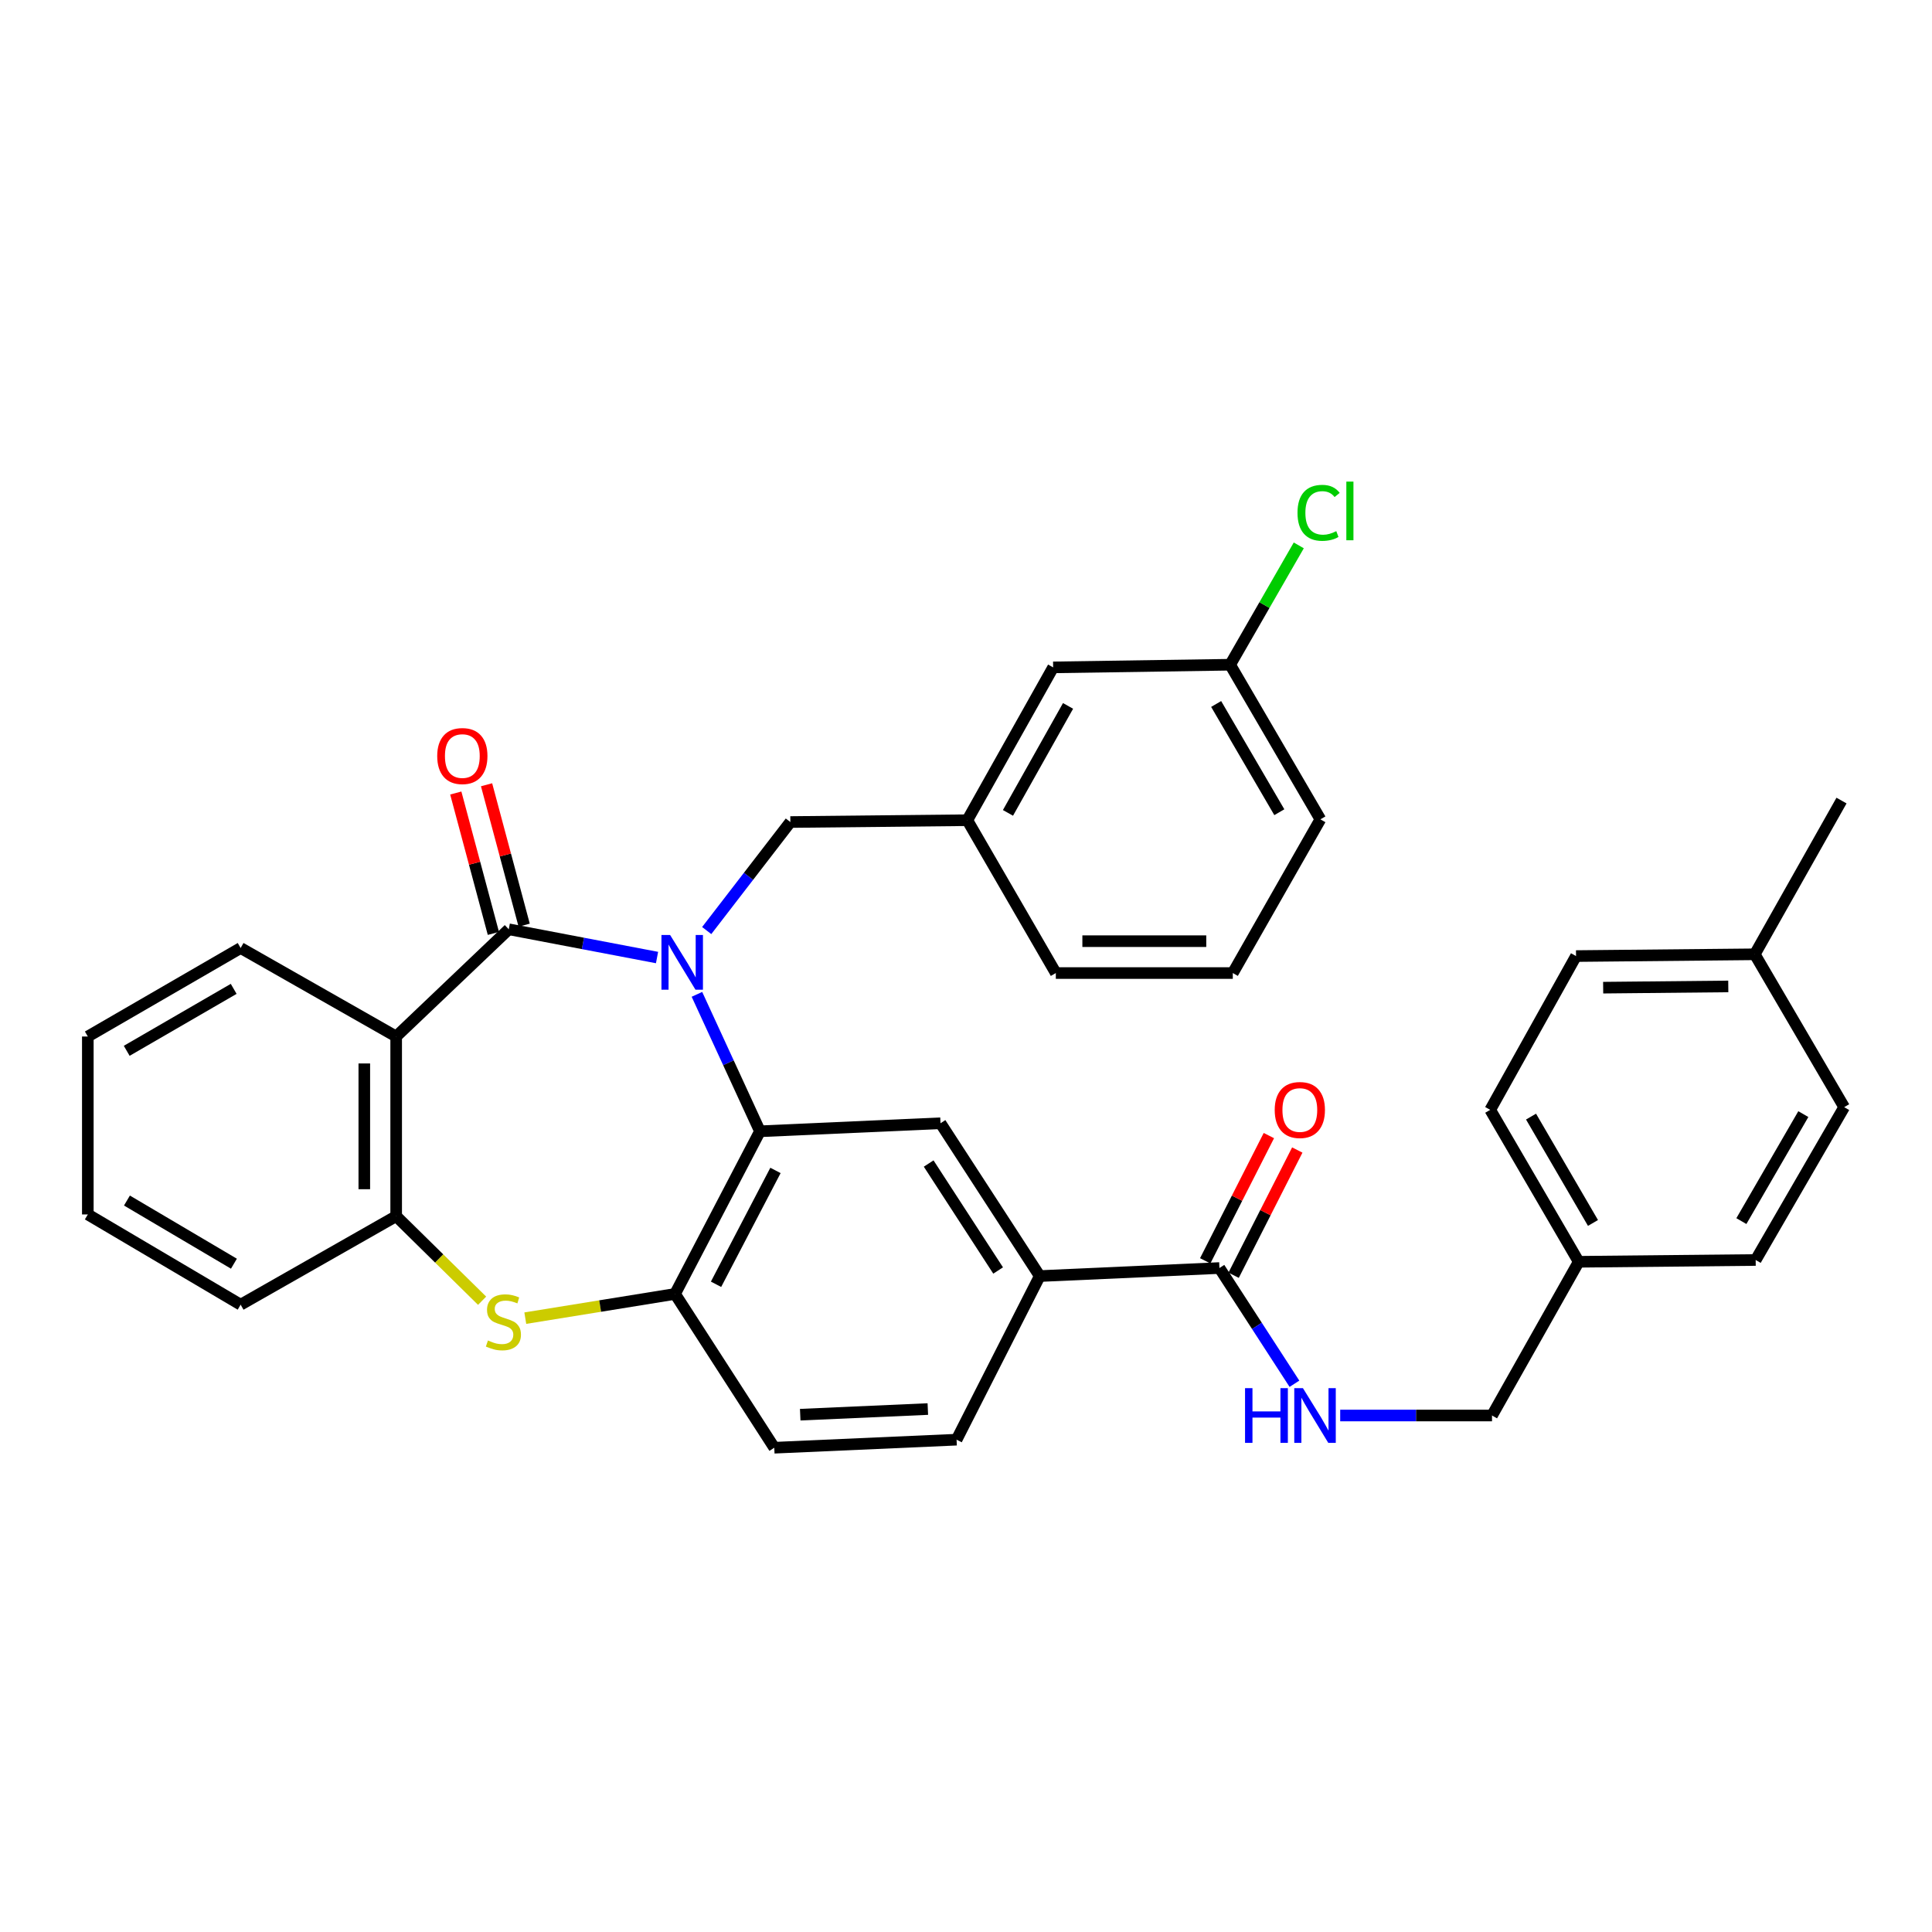 <?xml version='1.0' encoding='iso-8859-1'?>
<svg version='1.1' baseProfile='full'
              xmlns='http://www.w3.org/2000/svg'
                      xmlns:rdkit='http://www.rdkit.org/xml'
                      xmlns:xlink='http://www.w3.org/1999/xlink'
                  xml:space='preserve'
width='1000px' height='1000px' viewBox='0 0 1000 1000'>
<!-- END OF HEADER -->
<rect style='opacity:1.0;fill:#FFFFFF;stroke:none' width='1000' height='1000' x='0' y='0'> </rect>
<path class='bond-0' d='M 340.082,495.621 L 301.71,488.307' style='fill:none;fill-rule:evenodd;stroke:#0000FF;stroke-width:6px;stroke-linecap:butt;stroke-linejoin:miter;stroke-opacity:1' />
<path class='bond-0' d='M 301.71,488.307 L 263.339,480.994' style='fill:none;fill-rule:evenodd;stroke:#000000;stroke-width:6px;stroke-linecap:butt;stroke-linejoin:miter;stroke-opacity:1' />
<path class='bond-1' d='M 360.731,514.67 L 377.042,550.111' style='fill:none;fill-rule:evenodd;stroke:#0000FF;stroke-width:6px;stroke-linecap:butt;stroke-linejoin:miter;stroke-opacity:1' />
<path class='bond-1' d='M 377.042,550.111 L 393.353,585.552' style='fill:none;fill-rule:evenodd;stroke:#000000;stroke-width:6px;stroke-linecap:butt;stroke-linejoin:miter;stroke-opacity:1' />
<path class='bond-9' d='M 365.789,481.651 L 387.438,453.566' style='fill:none;fill-rule:evenodd;stroke:#0000FF;stroke-width:6px;stroke-linecap:butt;stroke-linejoin:miter;stroke-opacity:1' />
<path class='bond-9' d='M 387.438,453.566 L 409.087,425.481' style='fill:none;fill-rule:evenodd;stroke:#000000;stroke-width:6px;stroke-linecap:butt;stroke-linejoin:miter;stroke-opacity:1' />
<path class='bond-2' d='M 263.339,480.994 L 205.058,536.499' style='fill:none;fill-rule:evenodd;stroke:#000000;stroke-width:6px;stroke-linecap:butt;stroke-linejoin:miter;stroke-opacity:1' />
<path class='bond-11' d='M 271.306,478.861 L 261.575,442.528' style='fill:none;fill-rule:evenodd;stroke:#000000;stroke-width:6px;stroke-linecap:butt;stroke-linejoin:miter;stroke-opacity:1' />
<path class='bond-11' d='M 261.575,442.528 L 251.844,406.195' style='fill:none;fill-rule:evenodd;stroke:#FF0000;stroke-width:6px;stroke-linecap:butt;stroke-linejoin:miter;stroke-opacity:1' />
<path class='bond-11' d='M 255.373,483.128 L 245.642,446.795' style='fill:none;fill-rule:evenodd;stroke:#000000;stroke-width:6px;stroke-linecap:butt;stroke-linejoin:miter;stroke-opacity:1' />
<path class='bond-11' d='M 245.642,446.795 L 235.911,410.462' style='fill:none;fill-rule:evenodd;stroke:#FF0000;stroke-width:6px;stroke-linecap:butt;stroke-linejoin:miter;stroke-opacity:1' />
<path class='bond-4' d='M 393.353,585.552 L 349.404,669.738' style='fill:none;fill-rule:evenodd;stroke:#000000;stroke-width:6px;stroke-linecap:butt;stroke-linejoin:miter;stroke-opacity:1' />
<path class='bond-4' d='M 401.383,605.813 L 370.619,664.744' style='fill:none;fill-rule:evenodd;stroke:#000000;stroke-width:6px;stroke-linecap:butt;stroke-linejoin:miter;stroke-opacity:1' />
<path class='bond-6' d='M 393.353,585.552 L 486.804,581.391' style='fill:none;fill-rule:evenodd;stroke:#000000;stroke-width:6px;stroke-linecap:butt;stroke-linejoin:miter;stroke-opacity:1' />
<path class='bond-5' d='M 205.058,536.499 L 205.058,629.482' style='fill:none;fill-rule:evenodd;stroke:#000000;stroke-width:6px;stroke-linecap:butt;stroke-linejoin:miter;stroke-opacity:1' />
<path class='bond-5' d='M 188.564,550.446 L 188.564,615.535' style='fill:none;fill-rule:evenodd;stroke:#000000;stroke-width:6px;stroke-linecap:butt;stroke-linejoin:miter;stroke-opacity:1' />
<path class='bond-19' d='M 205.058,536.499 L 124.555,490.689' style='fill:none;fill-rule:evenodd;stroke:#000000;stroke-width:6px;stroke-linecap:butt;stroke-linejoin:miter;stroke-opacity:1' />
<path class='bond-3' d='M 271.892,682.275 L 310.648,676.006' style='fill:none;fill-rule:evenodd;stroke:#CCCC00;stroke-width:6px;stroke-linecap:butt;stroke-linejoin:miter;stroke-opacity:1' />
<path class='bond-3' d='M 310.648,676.006 L 349.404,669.738' style='fill:none;fill-rule:evenodd;stroke:#000000;stroke-width:6px;stroke-linecap:butt;stroke-linejoin:miter;stroke-opacity:1' />
<path class='bond-34' d='M 249.536,673.255 L 227.297,651.369' style='fill:none;fill-rule:evenodd;stroke:#CCCC00;stroke-width:6px;stroke-linecap:butt;stroke-linejoin:miter;stroke-opacity:1' />
<path class='bond-34' d='M 227.297,651.369 L 205.058,629.482' style='fill:none;fill-rule:evenodd;stroke:#000000;stroke-width:6px;stroke-linecap:butt;stroke-linejoin:miter;stroke-opacity:1' />
<path class='bond-12' d='M 349.404,669.738 L 400.767,749.343' style='fill:none;fill-rule:evenodd;stroke:#000000;stroke-width:6px;stroke-linecap:butt;stroke-linejoin:miter;stroke-opacity:1' />
<path class='bond-27' d='M 205.058,629.482 L 124.555,675.301' style='fill:none;fill-rule:evenodd;stroke:#000000;stroke-width:6px;stroke-linecap:butt;stroke-linejoin:miter;stroke-opacity:1' />
<path class='bond-8' d='M 486.804,581.391 L 538.167,660.492' style='fill:none;fill-rule:evenodd;stroke:#000000;stroke-width:6px;stroke-linecap:butt;stroke-linejoin:miter;stroke-opacity:1' />
<path class='bond-8' d='M 480.675,602.239 L 516.628,657.61' style='fill:none;fill-rule:evenodd;stroke:#000000;stroke-width:6px;stroke-linecap:butt;stroke-linejoin:miter;stroke-opacity:1' />
<path class='bond-7' d='M 631.169,656.332 L 538.167,660.492' style='fill:none;fill-rule:evenodd;stroke:#000000;stroke-width:6px;stroke-linecap:butt;stroke-linejoin:miter;stroke-opacity:1' />
<path class='bond-10' d='M 631.169,656.332 L 650.584,686.282' style='fill:none;fill-rule:evenodd;stroke:#000000;stroke-width:6px;stroke-linecap:butt;stroke-linejoin:miter;stroke-opacity:1' />
<path class='bond-10' d='M 650.584,686.282 L 669.999,716.231' style='fill:none;fill-rule:evenodd;stroke:#0000FF;stroke-width:6px;stroke-linecap:butt;stroke-linejoin:miter;stroke-opacity:1' />
<path class='bond-13' d='M 638.521,660.069 L 654.996,627.659' style='fill:none;fill-rule:evenodd;stroke:#000000;stroke-width:6px;stroke-linecap:butt;stroke-linejoin:miter;stroke-opacity:1' />
<path class='bond-13' d='M 654.996,627.659 L 671.472,595.248' style='fill:none;fill-rule:evenodd;stroke:#FF0000;stroke-width:6px;stroke-linecap:butt;stroke-linejoin:miter;stroke-opacity:1' />
<path class='bond-13' d='M 623.817,652.595 L 640.292,620.184' style='fill:none;fill-rule:evenodd;stroke:#000000;stroke-width:6px;stroke-linecap:butt;stroke-linejoin:miter;stroke-opacity:1' />
<path class='bond-13' d='M 640.292,620.184 L 656.768,587.774' style='fill:none;fill-rule:evenodd;stroke:#FF0000;stroke-width:6px;stroke-linecap:butt;stroke-linejoin:miter;stroke-opacity:1' />
<path class='bond-14' d='M 538.167,660.492 L 495.125,745.174' style='fill:none;fill-rule:evenodd;stroke:#000000;stroke-width:6px;stroke-linecap:butt;stroke-linejoin:miter;stroke-opacity:1' />
<path class='bond-15' d='M 409.087,425.481 L 500.678,424.537' style='fill:none;fill-rule:evenodd;stroke:#000000;stroke-width:6px;stroke-linecap:butt;stroke-linejoin:miter;stroke-opacity:1' />
<path class='bond-16' d='M 693.683,732.665 L 732.972,732.665' style='fill:none;fill-rule:evenodd;stroke:#0000FF;stroke-width:6px;stroke-linecap:butt;stroke-linejoin:miter;stroke-opacity:1' />
<path class='bond-16' d='M 732.972,732.665 L 772.262,732.665' style='fill:none;fill-rule:evenodd;stroke:#000000;stroke-width:6px;stroke-linecap:butt;stroke-linejoin:miter;stroke-opacity:1' />
<path class='bond-35' d='M 400.767,749.343 L 495.125,745.174' style='fill:none;fill-rule:evenodd;stroke:#000000;stroke-width:6px;stroke-linecap:butt;stroke-linejoin:miter;stroke-opacity:1' />
<path class='bond-35' d='M 414.192,732.239 L 480.243,729.321' style='fill:none;fill-rule:evenodd;stroke:#000000;stroke-width:6px;stroke-linecap:butt;stroke-linejoin:miter;stroke-opacity:1' />
<path class='bond-17' d='M 500.678,424.537 L 545.104,345.436' style='fill:none;fill-rule:evenodd;stroke:#000000;stroke-width:6px;stroke-linecap:butt;stroke-linejoin:miter;stroke-opacity:1' />
<path class='bond-17' d='M 521.724,420.749 L 552.821,365.378' style='fill:none;fill-rule:evenodd;stroke:#000000;stroke-width:6px;stroke-linecap:butt;stroke-linejoin:miter;stroke-opacity:1' />
<path class='bond-29' d='M 500.678,424.537 L 546.496,503.647' style='fill:none;fill-rule:evenodd;stroke:#000000;stroke-width:6px;stroke-linecap:butt;stroke-linejoin:miter;stroke-opacity:1' />
<path class='bond-18' d='M 772.262,732.665 L 817.145,653.097' style='fill:none;fill-rule:evenodd;stroke:#000000;stroke-width:6px;stroke-linecap:butt;stroke-linejoin:miter;stroke-opacity:1' />
<path class='bond-20' d='M 545.104,345.436 L 636.722,344.062' style='fill:none;fill-rule:evenodd;stroke:#000000;stroke-width:6px;stroke-linecap:butt;stroke-linejoin:miter;stroke-opacity:1' />
<path class='bond-23' d='M 817.145,653.097 L 908.736,652.172' style='fill:none;fill-rule:evenodd;stroke:#000000;stroke-width:6px;stroke-linecap:butt;stroke-linejoin:miter;stroke-opacity:1' />
<path class='bond-24' d='M 817.145,653.097 L 771.336,574.455' style='fill:none;fill-rule:evenodd;stroke:#000000;stroke-width:6px;stroke-linecap:butt;stroke-linejoin:miter;stroke-opacity:1' />
<path class='bond-24' d='M 824.527,632.999 L 792.46,577.949' style='fill:none;fill-rule:evenodd;stroke:#000000;stroke-width:6px;stroke-linecap:butt;stroke-linejoin:miter;stroke-opacity:1' />
<path class='bond-32' d='M 124.555,490.689 L 45.455,536.499' style='fill:none;fill-rule:evenodd;stroke:#000000;stroke-width:6px;stroke-linecap:butt;stroke-linejoin:miter;stroke-opacity:1' />
<path class='bond-32' d='M 120.956,511.835 L 65.586,543.901' style='fill:none;fill-rule:evenodd;stroke:#000000;stroke-width:6px;stroke-linecap:butt;stroke-linejoin:miter;stroke-opacity:1' />
<path class='bond-22' d='M 636.722,344.062 L 654.484,313.177' style='fill:none;fill-rule:evenodd;stroke:#000000;stroke-width:6px;stroke-linecap:butt;stroke-linejoin:miter;stroke-opacity:1' />
<path class='bond-22' d='M 654.484,313.177 L 672.246,282.293' style='fill:none;fill-rule:evenodd;stroke:#00CC00;stroke-width:6px;stroke-linecap:butt;stroke-linejoin:miter;stroke-opacity:1' />
<path class='bond-36' d='M 636.722,344.062 L 683.429,424.088' style='fill:none;fill-rule:evenodd;stroke:#000000;stroke-width:6px;stroke-linecap:butt;stroke-linejoin:miter;stroke-opacity:1' />
<path class='bond-36' d='M 629.482,364.38 L 662.177,420.398' style='fill:none;fill-rule:evenodd;stroke:#000000;stroke-width:6px;stroke-linecap:butt;stroke-linejoin:miter;stroke-opacity:1' />
<path class='bond-21' d='M 908.269,493.943 L 815.753,494.859' style='fill:none;fill-rule:evenodd;stroke:#000000;stroke-width:6px;stroke-linecap:butt;stroke-linejoin:miter;stroke-opacity:1' />
<path class='bond-21' d='M 894.555,510.574 L 829.793,511.215' style='fill:none;fill-rule:evenodd;stroke:#000000;stroke-width:6px;stroke-linecap:butt;stroke-linejoin:miter;stroke-opacity:1' />
<path class='bond-31' d='M 908.269,493.943 L 953.162,414.374' style='fill:none;fill-rule:evenodd;stroke:#000000;stroke-width:6px;stroke-linecap:butt;stroke-linejoin:miter;stroke-opacity:1' />
<path class='bond-38' d='M 908.269,493.943 L 954.545,573.062' style='fill:none;fill-rule:evenodd;stroke:#000000;stroke-width:6px;stroke-linecap:butt;stroke-linejoin:miter;stroke-opacity:1' />
<path class='bond-26' d='M 908.736,652.172 L 954.545,573.062' style='fill:none;fill-rule:evenodd;stroke:#000000;stroke-width:6px;stroke-linecap:butt;stroke-linejoin:miter;stroke-opacity:1' />
<path class='bond-26' d='M 901.333,632.04 L 933.4,576.663' style='fill:none;fill-rule:evenodd;stroke:#000000;stroke-width:6px;stroke-linecap:butt;stroke-linejoin:miter;stroke-opacity:1' />
<path class='bond-25' d='M 771.336,574.455 L 815.753,494.859' style='fill:none;fill-rule:evenodd;stroke:#000000;stroke-width:6px;stroke-linecap:butt;stroke-linejoin:miter;stroke-opacity:1' />
<path class='bond-37' d='M 124.555,675.301 L 45.455,628.594' style='fill:none;fill-rule:evenodd;stroke:#000000;stroke-width:6px;stroke-linecap:butt;stroke-linejoin:miter;stroke-opacity:1' />
<path class='bond-37' d='M 121.077,654.091 L 65.706,621.396' style='fill:none;fill-rule:evenodd;stroke:#000000;stroke-width:6px;stroke-linecap:butt;stroke-linejoin:miter;stroke-opacity:1' />
<path class='bond-28' d='M 638.096,503.647 L 546.496,503.647' style='fill:none;fill-rule:evenodd;stroke:#000000;stroke-width:6px;stroke-linecap:butt;stroke-linejoin:miter;stroke-opacity:1' />
<path class='bond-28' d='M 624.356,487.152 L 560.236,487.152' style='fill:none;fill-rule:evenodd;stroke:#000000;stroke-width:6px;stroke-linecap:butt;stroke-linejoin:miter;stroke-opacity:1' />
<path class='bond-30' d='M 638.096,503.647 L 683.429,424.088' style='fill:none;fill-rule:evenodd;stroke:#000000;stroke-width:6px;stroke-linecap:butt;stroke-linejoin:miter;stroke-opacity:1' />
<path class='bond-33' d='M 45.455,536.499 L 45.455,628.594' style='fill:none;fill-rule:evenodd;stroke:#000000;stroke-width:6px;stroke-linecap:butt;stroke-linejoin:miter;stroke-opacity:1' />
<path  class='atom-0' d='M 346.846 483.943
L 356.126 498.943
Q 357.046 500.423, 358.526 503.103
Q 360.006 505.783, 360.086 505.943
L 360.086 483.943
L 363.846 483.943
L 363.846 512.263
L 359.966 512.263
L 350.006 495.863
Q 348.846 493.943, 347.606 491.743
Q 346.406 489.543, 346.046 488.863
L 346.046 512.263
L 342.366 512.263
L 342.366 483.943
L 346.846 483.943
' fill='#0000FF'/>
<path  class='atom-4' d='M 252.563 693.827
Q 252.883 693.947, 254.203 694.507
Q 255.523 695.067, 256.963 695.427
Q 258.443 695.747, 259.883 695.747
Q 262.563 695.747, 264.123 694.467
Q 265.683 693.147, 265.683 690.867
Q 265.683 689.307, 264.883 688.347
Q 264.123 687.387, 262.923 686.867
Q 261.723 686.347, 259.723 685.747
Q 257.203 684.987, 255.683 684.267
Q 254.203 683.547, 253.123 682.027
Q 252.083 680.507, 252.083 677.947
Q 252.083 674.387, 254.483 672.187
Q 256.923 669.987, 261.723 669.987
Q 265.003 669.987, 268.723 671.547
L 267.803 674.627
Q 264.403 673.227, 261.843 673.227
Q 259.083 673.227, 257.563 674.387
Q 256.043 675.507, 256.083 677.467
Q 256.083 678.987, 256.843 679.907
Q 257.643 680.827, 258.763 681.347
Q 259.923 681.867, 261.843 682.467
Q 264.403 683.267, 265.923 684.067
Q 267.443 684.867, 268.523 686.507
Q 269.643 688.107, 269.643 690.867
Q 269.643 694.787, 267.003 696.907
Q 264.403 698.987, 260.043 698.987
Q 257.523 698.987, 255.603 698.427
Q 253.723 697.907, 251.483 696.987
L 252.563 693.827
' fill='#CCCC00'/>
<path  class='atom-11' d='M 644.433 718.505
L 648.273 718.505
L 648.273 730.545
L 662.753 730.545
L 662.753 718.505
L 666.593 718.505
L 666.593 746.825
L 662.753 746.825
L 662.753 733.745
L 648.273 733.745
L 648.273 746.825
L 644.433 746.825
L 644.433 718.505
' fill='#0000FF'/>
<path  class='atom-11' d='M 674.393 718.505
L 683.673 733.505
Q 684.593 734.985, 686.073 737.665
Q 687.553 740.345, 687.633 740.505
L 687.633 718.505
L 691.393 718.505
L 691.393 746.825
L 687.513 746.825
L 677.553 730.425
Q 676.393 728.505, 675.153 726.305
Q 673.953 724.105, 673.593 723.425
L 673.593 746.825
L 669.913 746.825
L 669.913 718.505
L 674.393 718.505
' fill='#0000FF'/>
<path  class='atom-12' d='M 226.303 391.325
Q 226.303 384.525, 229.663 380.725
Q 233.023 376.925, 239.303 376.925
Q 245.583 376.925, 248.943 380.725
Q 252.303 384.525, 252.303 391.325
Q 252.303 398.205, 248.903 402.125
Q 245.503 406.005, 239.303 406.005
Q 233.063 406.005, 229.663 402.125
Q 226.303 398.245, 226.303 391.325
M 239.303 402.805
Q 243.623 402.805, 245.943 399.925
Q 248.303 397.005, 248.303 391.325
Q 248.303 385.765, 245.943 382.965
Q 243.623 380.125, 239.303 380.125
Q 234.983 380.125, 232.623 382.925
Q 230.303 385.725, 230.303 391.325
Q 230.303 397.045, 232.623 399.925
Q 234.983 402.805, 239.303 402.805
' fill='#FF0000'/>
<path  class='atom-14' d='M 659.79 574.535
Q 659.79 567.735, 663.15 563.935
Q 666.51 560.135, 672.79 560.135
Q 679.07 560.135, 682.43 563.935
Q 685.79 567.735, 685.79 574.535
Q 685.79 581.415, 682.39 585.335
Q 678.99 589.215, 672.79 589.215
Q 666.55 589.215, 663.15 585.335
Q 659.79 581.455, 659.79 574.535
M 672.79 586.015
Q 677.11 586.015, 679.43 583.135
Q 681.79 580.215, 681.79 574.535
Q 681.79 568.975, 679.43 566.175
Q 677.11 563.335, 672.79 563.335
Q 668.47 563.335, 666.11 566.135
Q 663.79 568.935, 663.79 574.535
Q 663.79 580.255, 666.11 583.135
Q 668.47 586.015, 672.79 586.015
' fill='#FF0000'/>
<path  class='atom-23' d='M 671.584 265.437
Q 671.584 258.397, 674.864 254.717
Q 678.184 250.997, 684.464 250.997
Q 690.304 250.997, 693.424 255.117
L 690.784 257.277
Q 688.504 254.277, 684.464 254.277
Q 680.184 254.277, 677.904 257.157
Q 675.664 259.997, 675.664 265.437
Q 675.664 271.037, 677.984 273.917
Q 680.344 276.797, 684.904 276.797
Q 688.024 276.797, 691.664 274.917
L 692.784 277.917
Q 691.304 278.877, 689.064 279.437
Q 686.824 279.997, 684.344 279.997
Q 678.184 279.997, 674.864 276.237
Q 671.584 272.477, 671.584 265.437
' fill='#00CC00'/>
<path  class='atom-23' d='M 696.864 249.277
L 700.544 249.277
L 700.544 279.637
L 696.864 279.637
L 696.864 249.277
' fill='#00CC00'/>
</svg>

